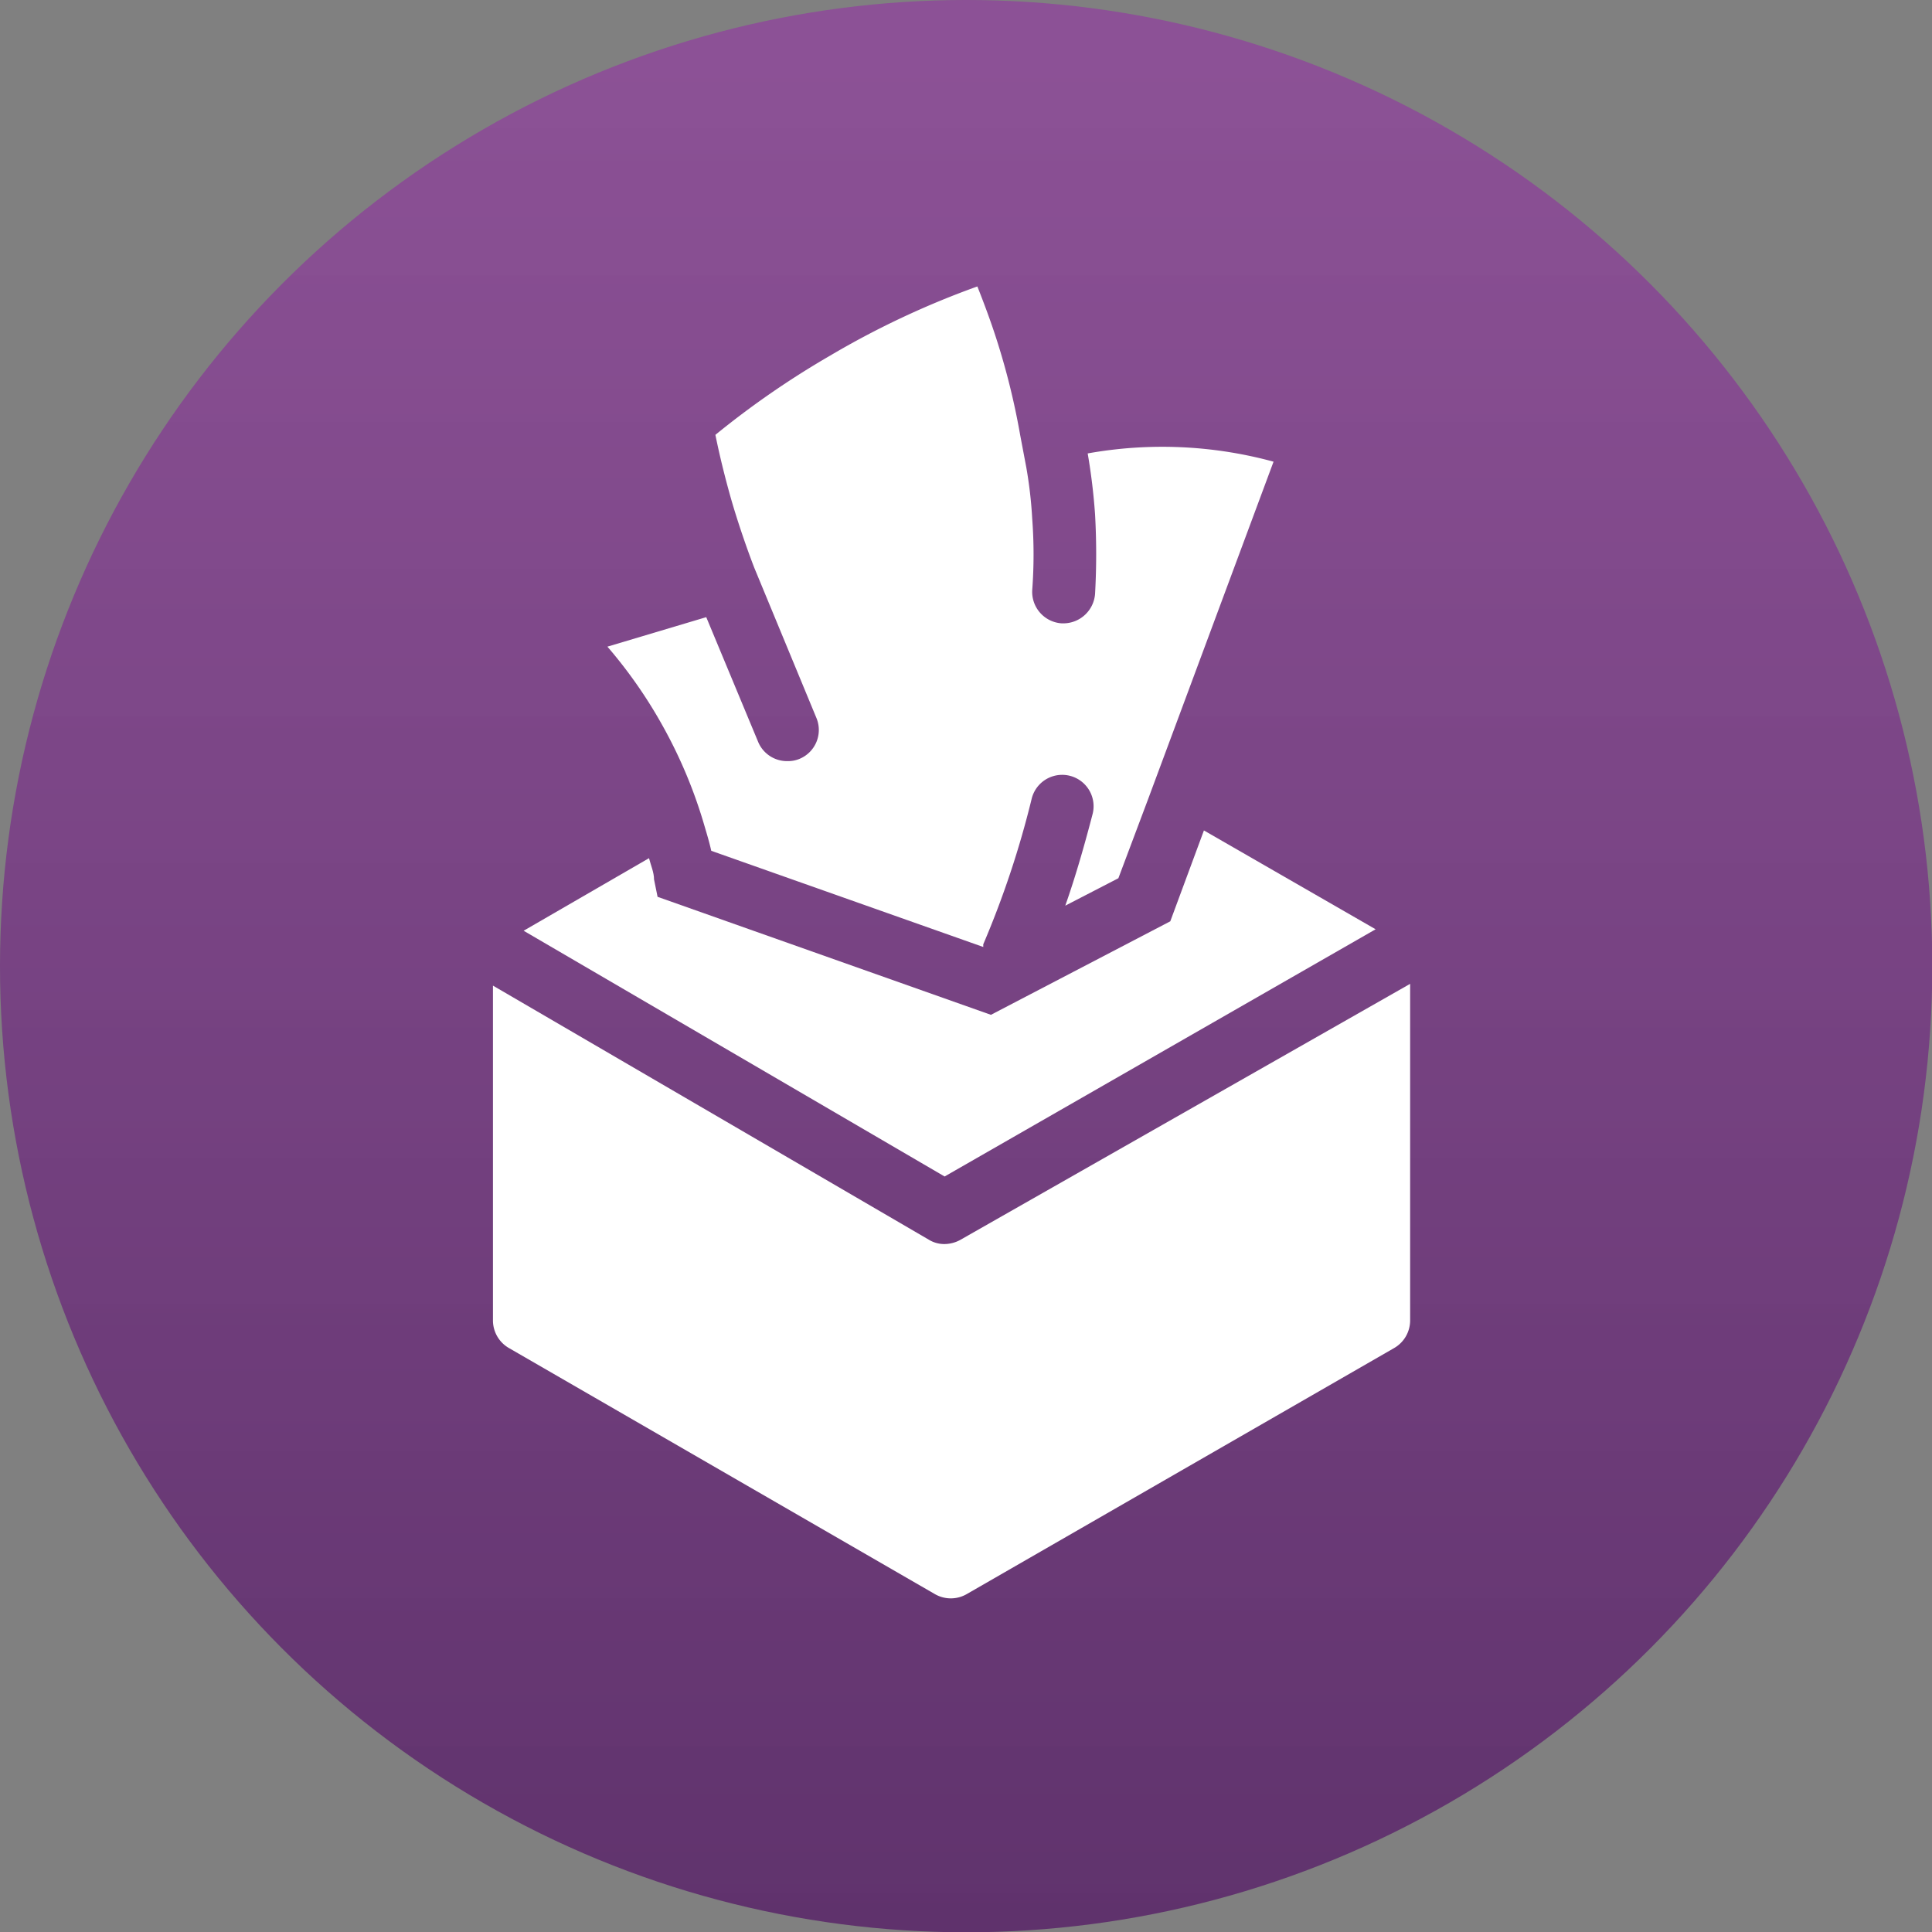 <svg id="Layer_1" data-name="Layer 1" xmlns="http://www.w3.org/2000/svg" xmlns:xlink="http://www.w3.org/1999/xlink" viewBox="0 0 65.49 65.49"><rect x="0" y="0" width="65.49" height="65.49" fill="#808080" stroke="none"/><defs><style>.cls-1{fill:url(#linear-gradient);}.cls-2{fill:#fff;}</style><linearGradient id="linear-gradient" x1="32.75" y1="65.4" x2="32.75" y2="1.85" gradientUnits="userSpaceOnUse"><stop offset="0" stop-color="#5f326c"/><stop offset="1" stop-color="#8d4c98" stop-opacity="0.9"/></linearGradient></defs><title>tissues_icon</title><circle class="cls-1" cx="32.75" cy="32.75" r="32.75"/><path class="cls-2" d="M34.34,35.05l-11.3-4-.12-.59c0-.24-.11-.48-.17-.72L18.5,32.2l14.27,8.33,14.61-8.38L41.56,28.8l-1.14,3.08Z" transform="translate(-0.75 -0.65)"/><path class="cls-2" d="M33.3,42.68a1.13,1.13,0,0,1-.53.14,1,1,0,0,1-.54-.15L17.46,34.06V45.41a1.08,1.08,0,0,0,.55.94l14.42,8.33a1.08,1.08,0,0,0,1.1,0L48,46.35a1.08,1.08,0,0,0,.55-.94V34Z" transform="translate(-0.75 -0.65)"/><path class="cls-2" d="M27.86,26.37a1,1,0,0,1-.41.08,1.06,1.06,0,0,1-1-.65l-1.76-4.23-3.35,1a16.09,16.09,0,0,1,1.92,2.77,16.22,16.22,0,0,1,1.38,3.34c.08.27.16.54.22.81l9.22,3.26,0-.09a31.67,31.67,0,0,0,1.64-4.93,1.06,1.06,0,0,1,2.07.5c-.26,1-.57,2.1-.93,3.12l1.8-.93,1-2.66L43.92,16.3a14.34,14.34,0,0,0-6.3-.28,20.51,20.51,0,0,1,.25,2.07,24.14,24.14,0,0,1,0,2.69,1.08,1.08,0,0,1-1.06,1h-.07a1.07,1.07,0,0,1-1-1.13,16.16,16.16,0,0,0,0-2.41,14.72,14.72,0,0,0-.2-1.74h0l-.21-1.11a24.4,24.4,0,0,0-.81-3.27c-.19-.59-.41-1.18-.64-1.76a29.23,29.23,0,0,0-5,2.35A29.76,29.76,0,0,0,25,15.39c.14.69.31,1.38.5,2.06s.51,1.65.82,2.45L28.43,25A1.06,1.06,0,0,1,27.86,26.37Z" transform="translate(-0.75 -0.65)"/></svg>